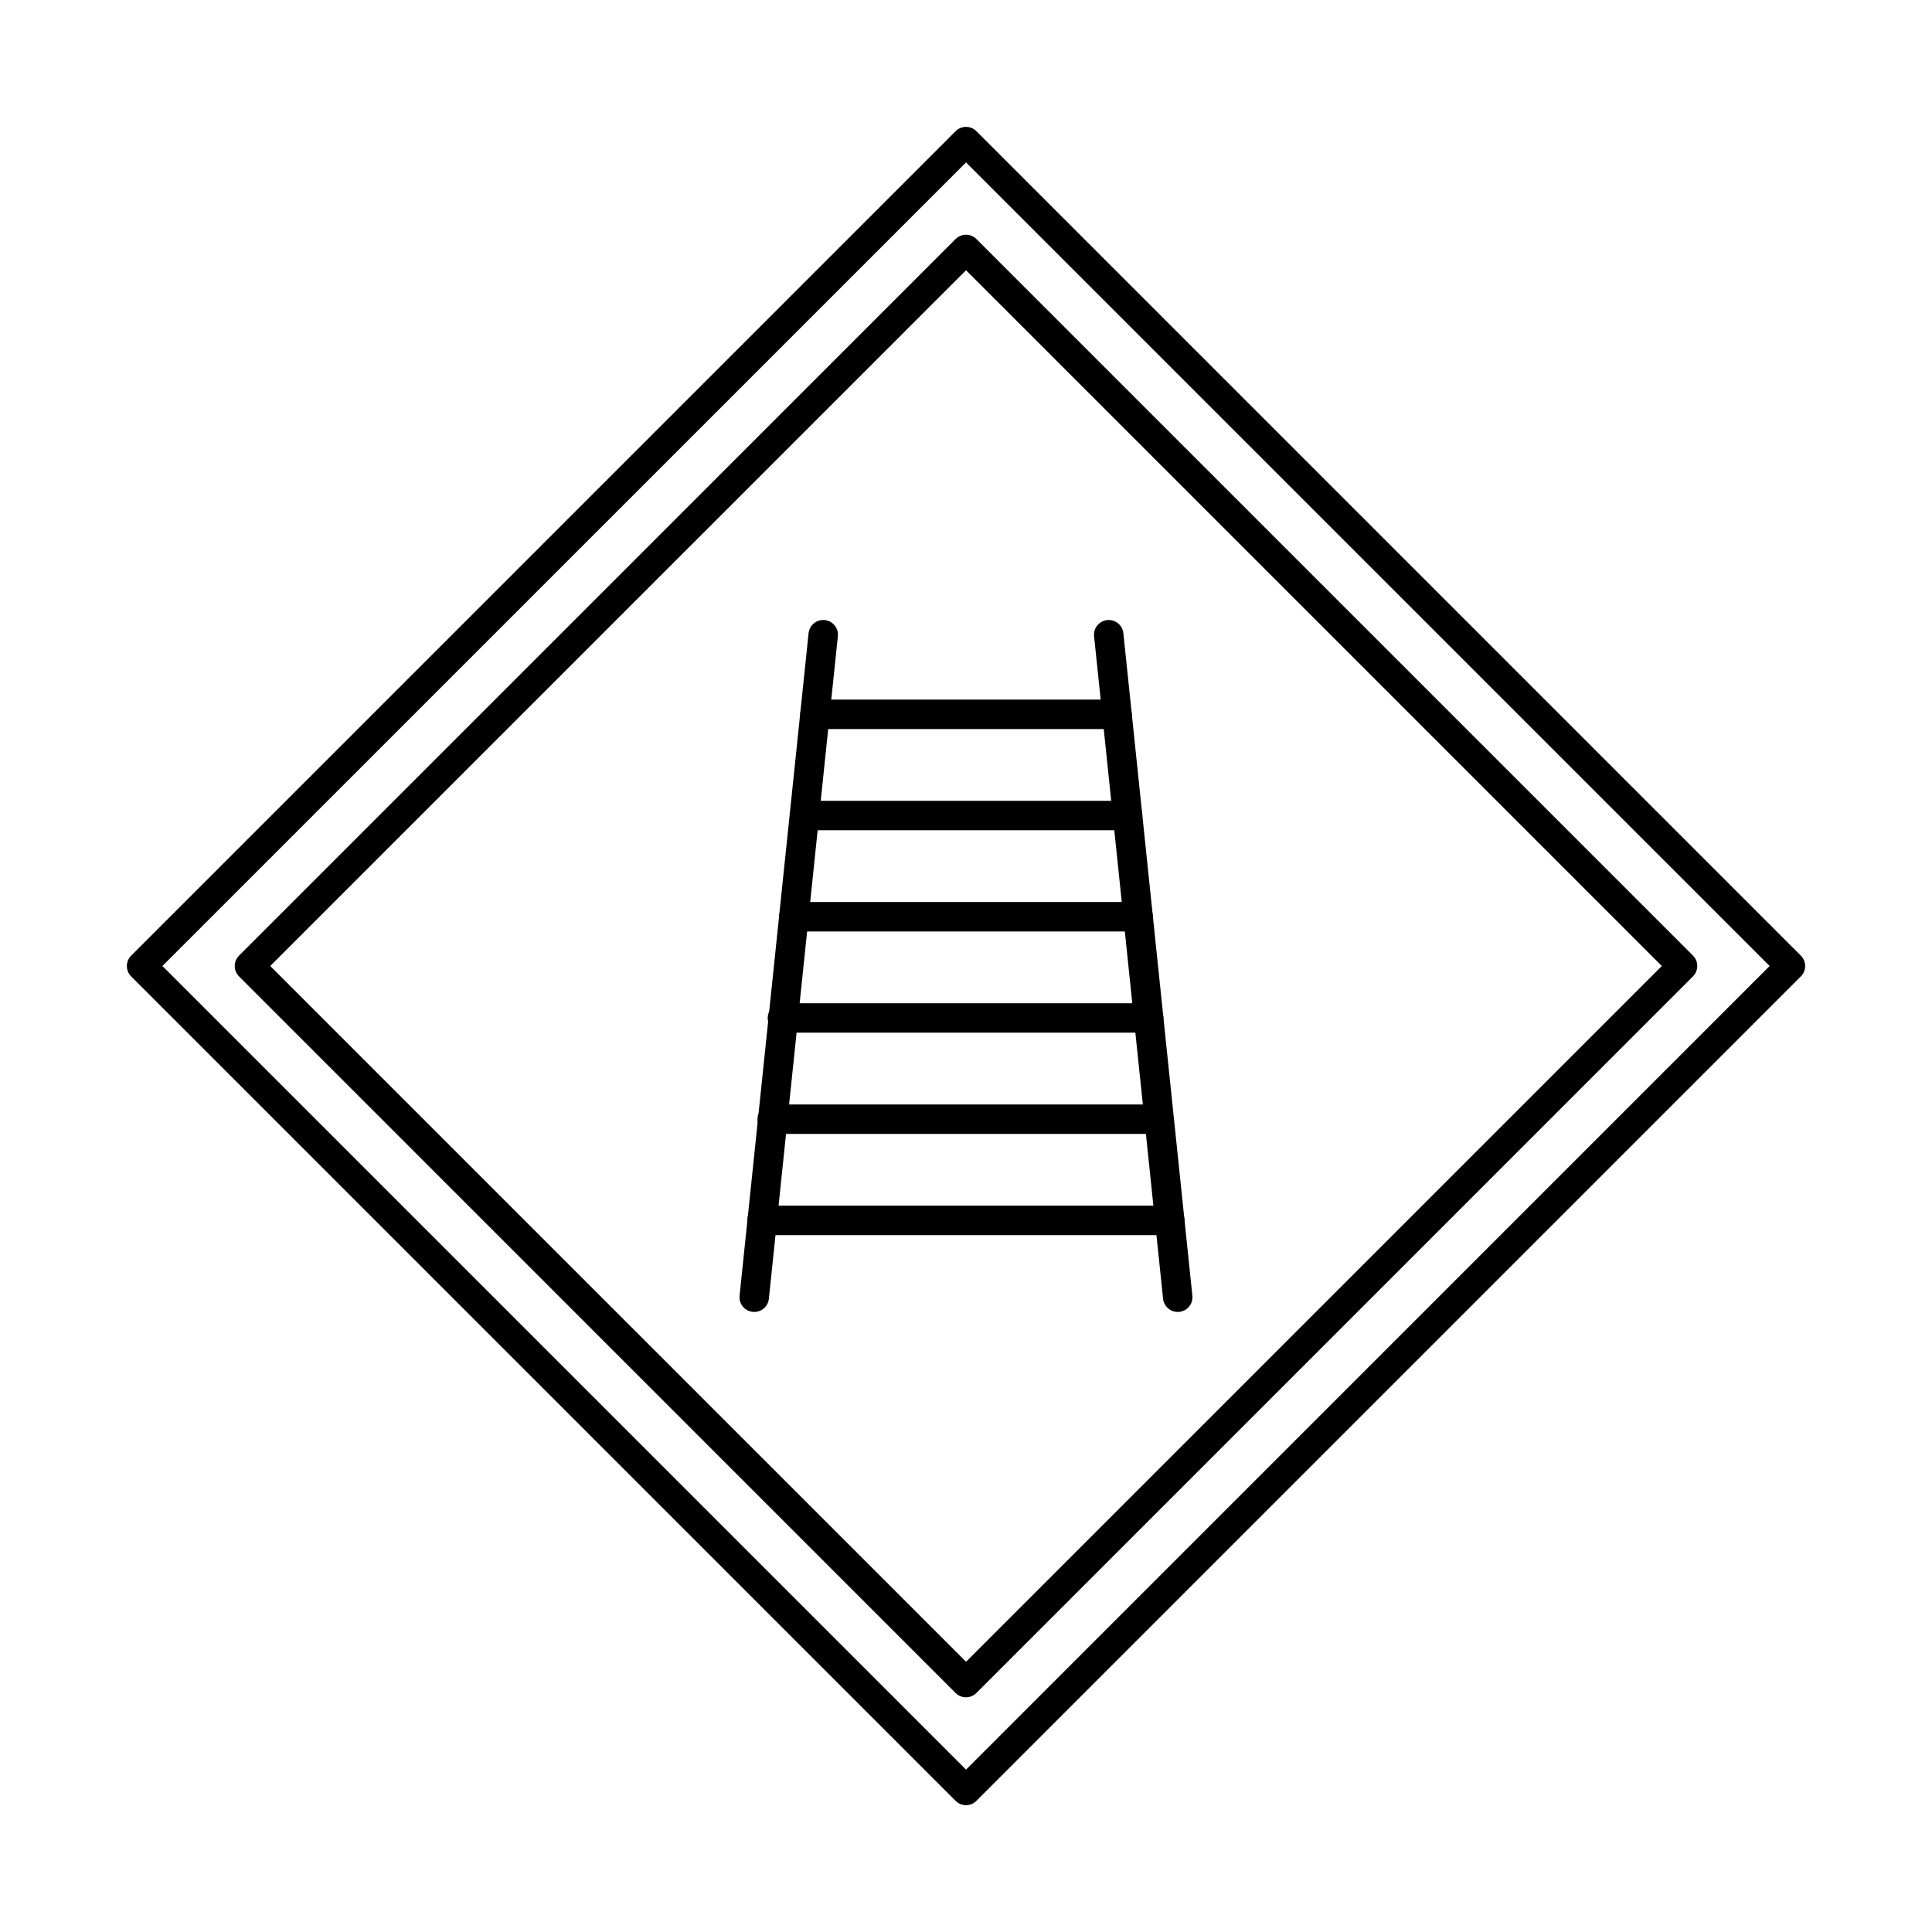 <?xml version="1.0" encoding="UTF-8"?>
<!-- Uploaded to: ICON Repo, www.iconrepo.com, Generator: ICON Repo Mixer Tools -->
<svg fill="#000000" width="800px" height="800px" version="1.1" viewBox="144 144 512 512" xmlns="http://www.w3.org/2000/svg">
 <g fill-rule="evenodd">
  <path d="m187.04 400 212.97 212.97 212.96-212.97-212.96-212.96zm212.97 222.39c-1.008 0-2.004-0.387-2.766-1.148l-218.48-218.48c-1.523-1.523-1.523-3.992 0-5.516l218.48-218.48c1.523-1.523 3.992-1.523 5.516 0l218.48 218.48c1.523 1.523 1.523 3.996 0 5.519l-218.48 218.48c-0.762 0.762-1.758 1.148-2.75 1.148z"/>
  <path d="m215.62 400 184.39 184.38 184.38-184.38-184.38-184.38zm184.39 193.8c-1.008 0-2.004-0.375-2.766-1.137l-189.89-189.9c-1.523-1.523-1.527-3.992 0-5.516l189.89-189.9c1.523-1.523 3.992-1.523 5.516 0l189.89 189.89c1.523 1.523 1.523 3.996 0 5.519l-189.89 189.9c-0.762 0.762-1.758 1.137-2.75 1.137z"/>
  <path d="m343.88 491.68c-0.133 0-0.266-0.008-0.41-0.023-2.141-0.223-3.699-2.141-3.477-4.285l18.289-175.57c0.223-2.141 2.144-3.699 4.285-3.477 2.144 0.223 3.699 2.141 3.477 4.285l-18.285 175.57c-0.211 2.008-1.898 3.496-3.879 3.496zm112.23 0c-1.969 0-3.668-1.492-3.883-3.496l-18.285-175.57c-0.223-2.144 1.34-4.062 3.473-4.285 2.144-0.223 4.062 1.332 4.289 3.477l18.289 175.57c0.223 2.144-1.332 4.062-3.477 4.285-0.133 0.012-0.273 0.023-0.406 0.023z"/>
  <path d="m440.02 337.21h-80.047c-2.156 0-3.902-1.746-3.902-3.902s1.746-3.902 3.902-3.902h80.047c2.164 0 3.902 1.746 3.902 3.902 0 2.152-1.738 3.902-3.902 3.902z"/>
  <path d="m442.83 364.03h-85.543c-2.152 0-3.902-1.746-3.902-3.902 0-2.152 1.746-3.902 3.902-3.902h85.547c2.152 0 3.898 1.75 3.898 3.902 0 2.156-1.746 3.902-3.898 3.902z"/>
  <path d="m445.62 390.85h-91.234c-2.152 0-3.902-1.746-3.902-3.902 0.004-2.156 1.746-3.902 3.902-3.902h91.234c2.156 0 3.902 1.746 3.902 3.902 0 2.152-1.746 3.902-3.902 3.902z"/>
  <path d="m448.41 417.67h-97.055c-2.152 0-3.902-1.746-3.902-3.898 0-2.156 1.746-3.902 3.902-3.902h97.055c2.156 0 3.902 1.746 3.902 3.902 0 2.152-1.746 3.898-3.902 3.898z"/>
  <path d="m449.2 444.5h-100.55c-2.152 0-3.902-1.746-3.902-3.902s1.746-3.902 3.902-3.902h100.55c2.152 0 3.898 1.746 3.898 3.902 0 2.152-1.746 3.902-3.898 3.902z"/>
  <path d="m454 471.32h-108.06c-2.164 0-3.902-1.746-3.902-3.902 0-2.152 1.738-3.902 3.902-3.902h108.06c2.152 0 3.898 1.75 3.898 3.902 0.004 2.156-1.746 3.902-3.898 3.902z"/>
 </g>
</svg>